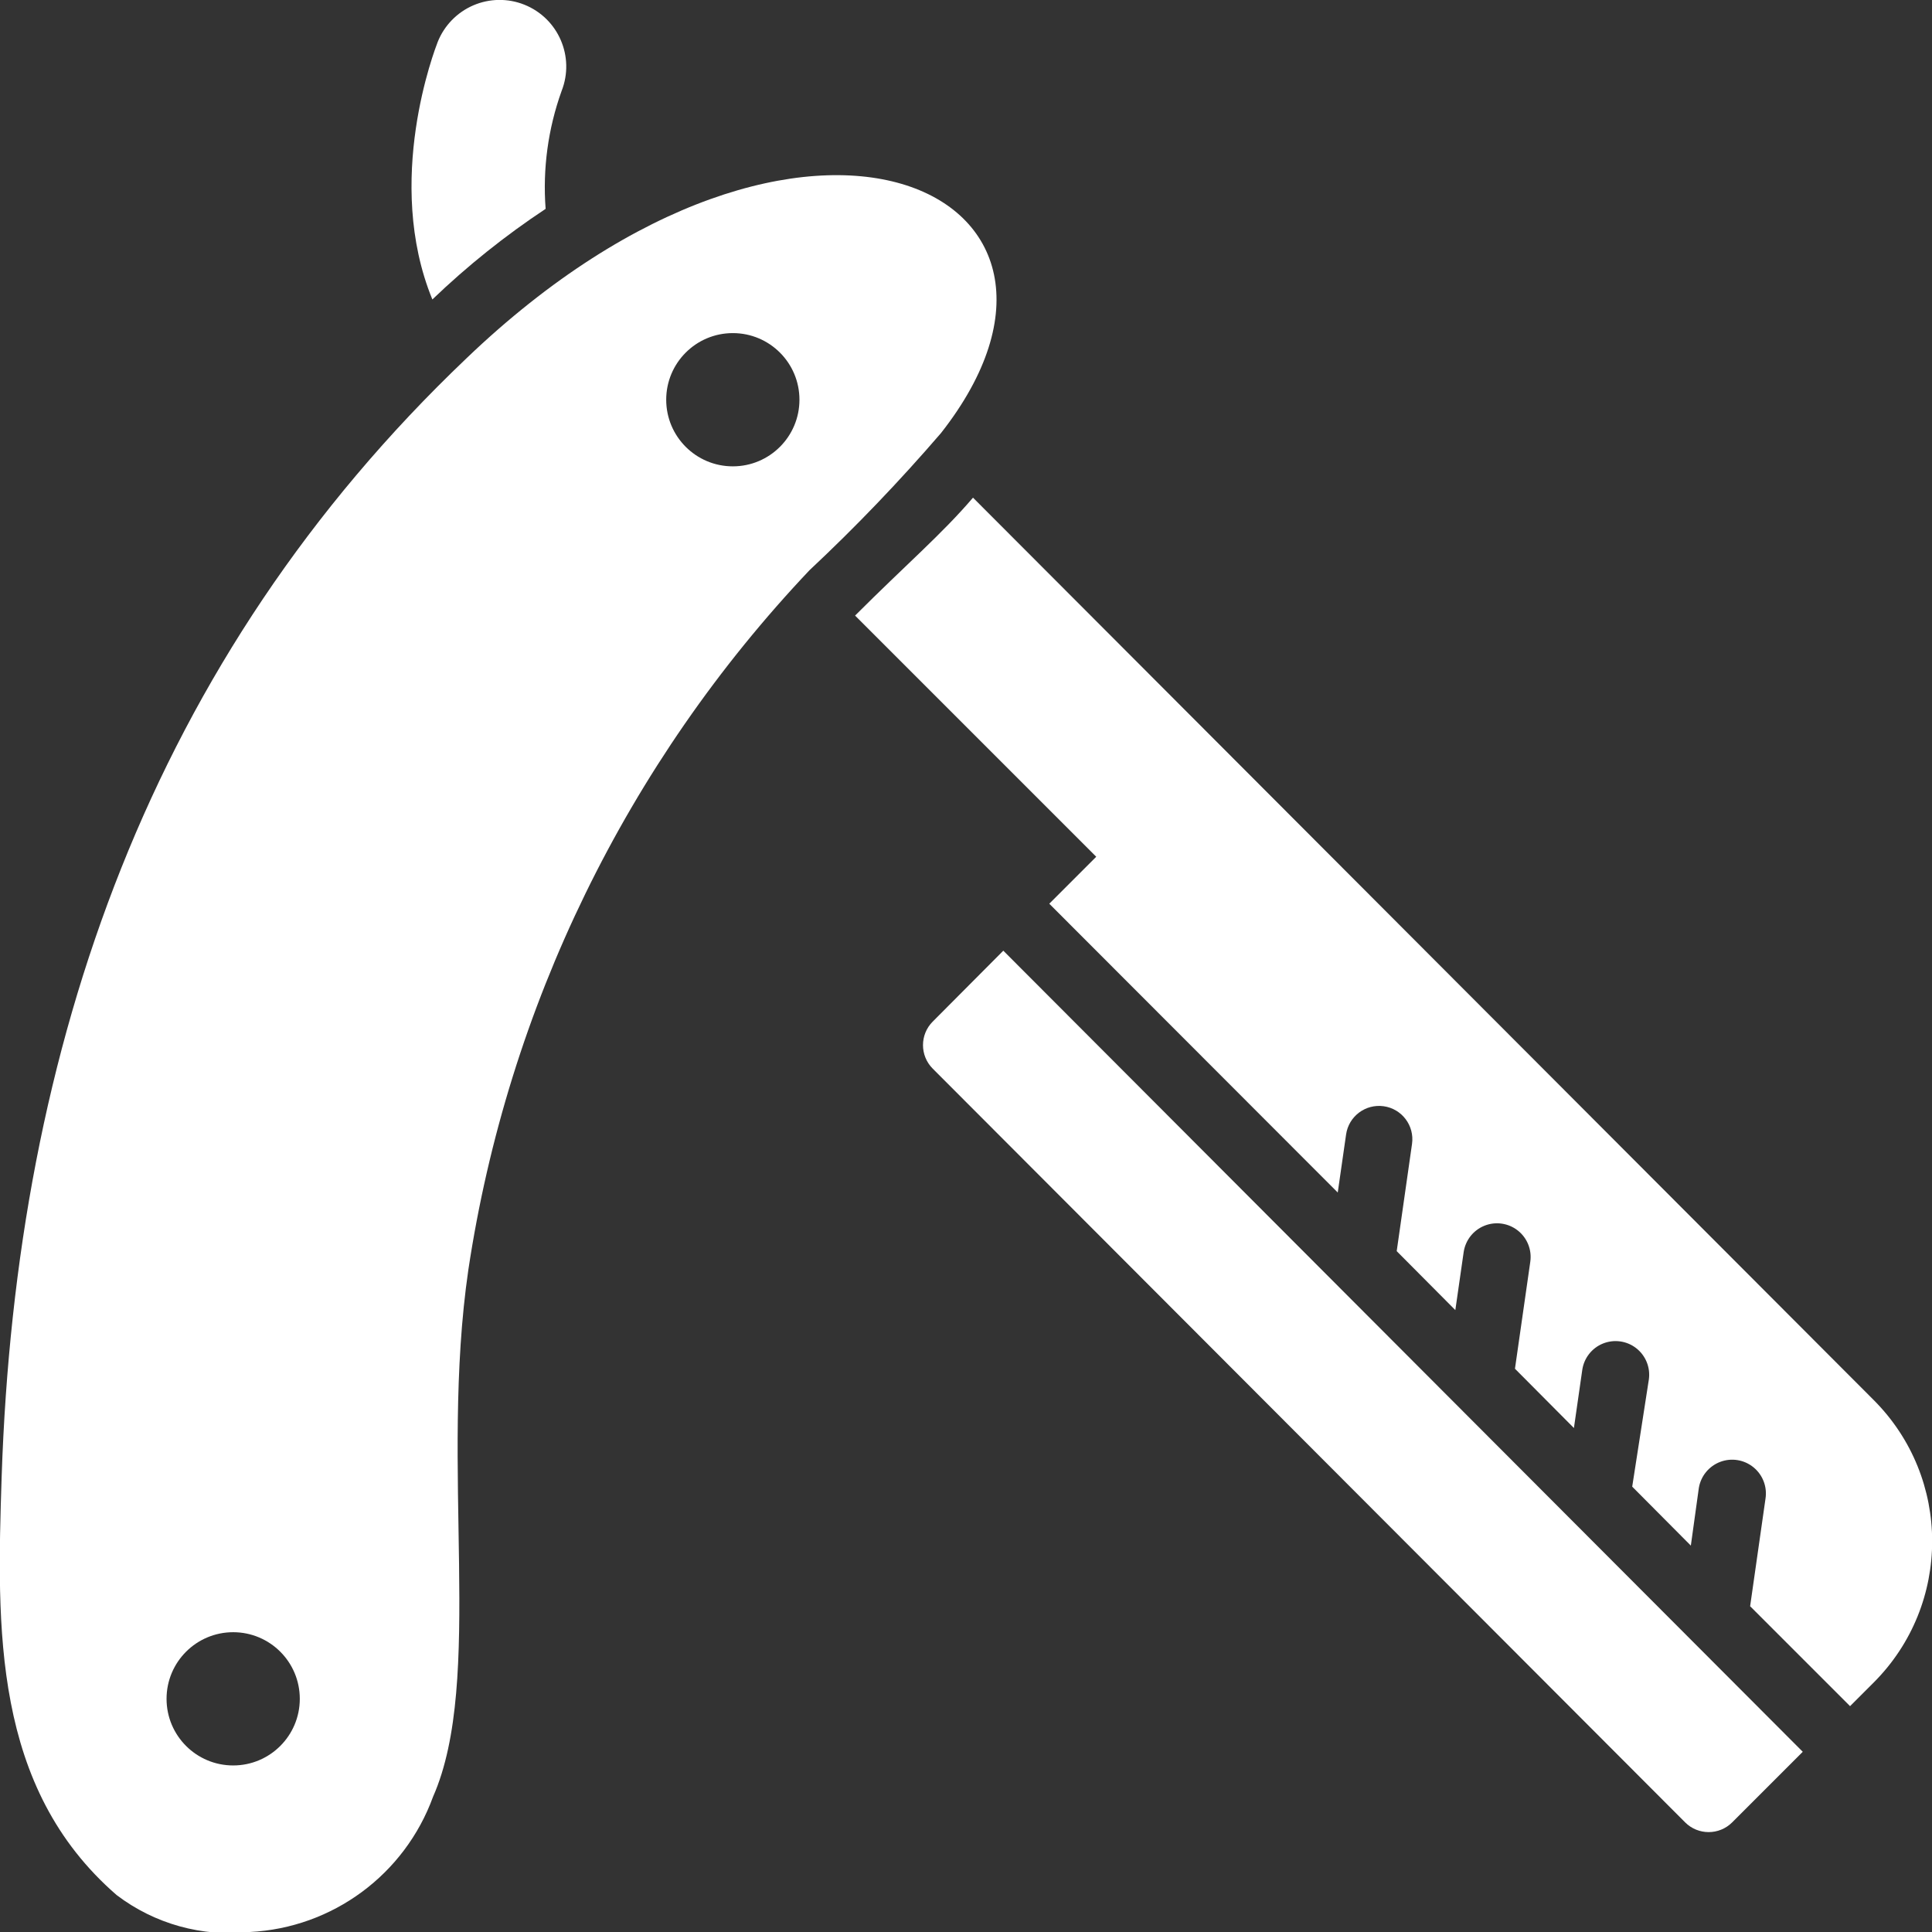 <?xml version="1.0" encoding="UTF-8"?> <svg xmlns="http://www.w3.org/2000/svg" height="512px" viewBox="0 0 58 58" width="512px" class=""><rect x="0" y="0" width="58" height="58" fill="#333333" stroke="none"/> <g> <g id="046---Cut-Throat-Shave" transform="translate(-1 -1)"> <path id="Shape" d="m29.25 14c5.65-7.2-4.06-12-14.25-2.24-9.45 9-13.52 20.6-13.95 33.56-.15 4.58-.27 9.34 3.45 12.57 1.142.869 2.574 1.266 4 1.11 2.483-.124 4.65-1.724 5.5-4.06 1.54-3.49.19-9.86 1.06-15.82 1.187-7.882 4.761-15.211 10.24-21 1.39-1.301 2.708-2.677 3.95-4.12zm-21.25 40c-1.105 0-2-.895-2-2s.895-2 2-2 2 .895 2 2-.895 2-2 2zm15-39c-1.105 0-2-.895-2-2s.895-2 2-2 2 .895 2 2-.895 2-2 2z" data-original="#000000" class="active-path" data-old_color="#000000" fill="#FFFFFF"></path> <path id="Shape" d="m30.21 15.94c-.93 1.09-2 2-3.54 3.54l7.24 7.24-1.41 1.41 8.66 8.67.25-1.74c.077-.547.583-.927 1.13-.85.547.077.927.583.85 1.13l-.46 3.22 1.76 1.77.25-1.74c.052-.357.29-.66.626-.794s.717-.078 1 .145c.283.223.426.581.374.939l-.46 3.21 1.77 1.78.25-1.74c.05-.357.287-.661.621-.796.334-.135.716-.082 1 .14.284.222.429.579.379.936l-.5 3.22 1.76 1.77.24-1.73c.059-.357.304-.656.643-.784.339-.128.72-.065 1 .165.28.23.416.591.357.949l-.46 3.22 3 3 .71-.71c2.34-2.343 2.34-6.137 0-8.48z" data-original="#000000" class="active-path" data-old_color="#000000" fill="#FFFFFF"></path> <path id="Shape" d="m29 31.67c-.388.39-.388 1.02 0 1.41l22.59 22.63c.39.388 1.02.388 1.41 0l2.12-2.12-24-24.05z" data-original="#000000" class="active-path" data-old_color="#000000" fill="#FFFFFF"></path> <path id="Shape" d="m16.74 1.14c-.493-.197-1.045-.189-1.532.021s-.872.606-1.068 1.099c-.08.21-1.62 4.17-.16 7.73 1.049-1.007 2.187-1.917 3.4-2.72-.091-1.201.073-2.407.48-3.54.403-1.024-.097-2.182-1.12-2.59z" data-original="#000000" class="active-path" data-old_color="#000000" fill="#FFFFFF"></path> </g> </g> </svg> 